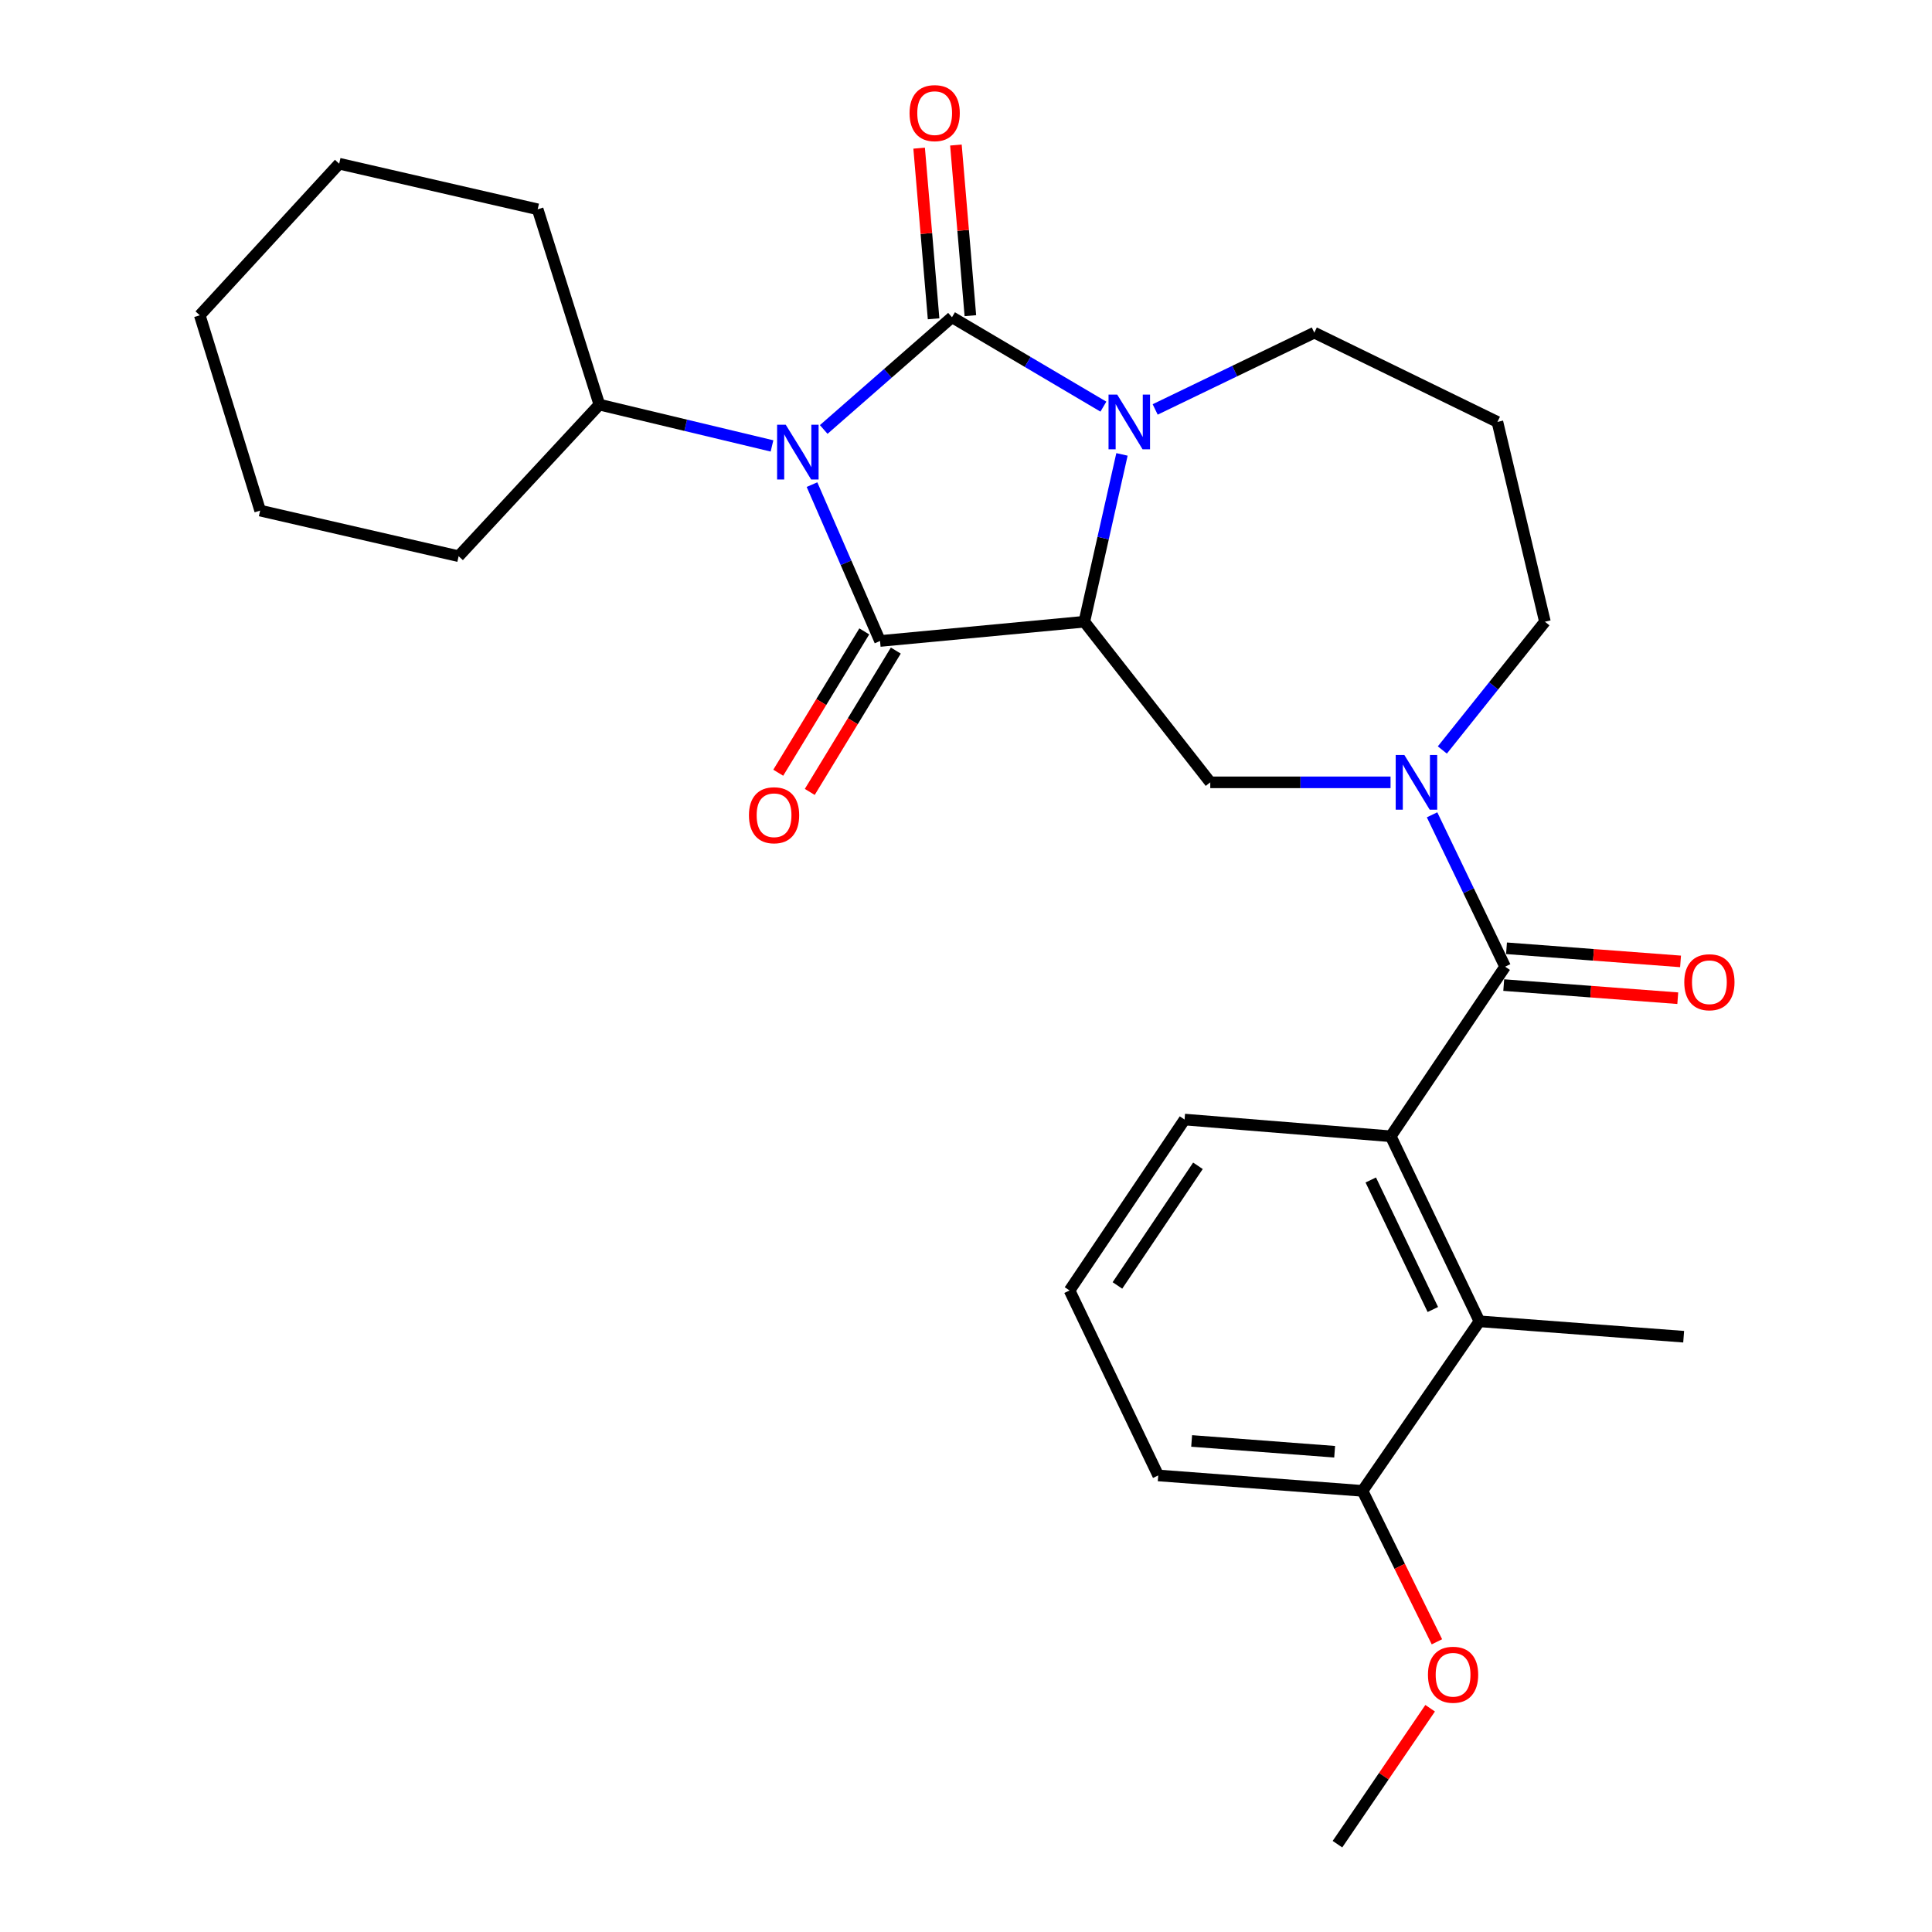 <?xml version='1.0' encoding='iso-8859-1'?>
<svg version='1.1' baseProfile='full'
              xmlns='http://www.w3.org/2000/svg'
                      xmlns:rdkit='http://www.rdkit.org/xml'
                      xmlns:xlink='http://www.w3.org/1999/xlink'
                  xml:space='preserve'
width='1000px' height='1000px' viewBox='0 0 1000 1000'>
<!-- END OF HEADER -->
<rect style='opacity:1.0;fill:#FFFFFF;stroke:none' width='1000' height='1000' x='0' y='0'> </rect>
<path class='bond-0' d='M 426.356,222.295 L 459.55,193.248' style='fill:none;fill-rule:evenodd;stroke:#0000FF;stroke-width:6px;stroke-linecap:butt;stroke-linejoin:miter;stroke-opacity:1' />
<path class='bond-0' d='M 459.55,193.248 L 492.744,164.201' style='fill:none;fill-rule:evenodd;stroke:#000000;stroke-width:6px;stroke-linecap:butt;stroke-linejoin:miter;stroke-opacity:1' />
<path class='bond-1' d='M 420.288,250.838 L 437.898,291.305' style='fill:none;fill-rule:evenodd;stroke:#0000FF;stroke-width:6px;stroke-linecap:butt;stroke-linejoin:miter;stroke-opacity:1' />
<path class='bond-1' d='M 437.898,291.305 L 455.508,331.772' style='fill:none;fill-rule:evenodd;stroke:#000000;stroke-width:6px;stroke-linecap:butt;stroke-linejoin:miter;stroke-opacity:1' />
<path class='bond-11' d='M 399.585,230.811 L 354.906,220.12' style='fill:none;fill-rule:evenodd;stroke:#0000FF;stroke-width:6px;stroke-linecap:butt;stroke-linejoin:miter;stroke-opacity:1' />
<path class='bond-11' d='M 354.906,220.12 L 310.228,209.429' style='fill:none;fill-rule:evenodd;stroke:#000000;stroke-width:6px;stroke-linecap:butt;stroke-linejoin:miter;stroke-opacity:1' />
<path class='bond-3' d='M 492.744,164.201 L 531.928,187.337' style='fill:none;fill-rule:evenodd;stroke:#000000;stroke-width:6px;stroke-linecap:butt;stroke-linejoin:miter;stroke-opacity:1' />
<path class='bond-3' d='M 531.928,187.337 L 571.113,210.473' style='fill:none;fill-rule:evenodd;stroke:#0000FF;stroke-width:6px;stroke-linecap:butt;stroke-linejoin:miter;stroke-opacity:1' />
<path class='bond-9' d='M 502.263,163.395 L 498.521,119.235' style='fill:none;fill-rule:evenodd;stroke:#000000;stroke-width:6px;stroke-linecap:butt;stroke-linejoin:miter;stroke-opacity:1' />
<path class='bond-9' d='M 498.521,119.235 L 494.78,75.076' style='fill:none;fill-rule:evenodd;stroke:#FF0000;stroke-width:6px;stroke-linecap:butt;stroke-linejoin:miter;stroke-opacity:1' />
<path class='bond-9' d='M 483.225,165.008 L 479.484,120.848' style='fill:none;fill-rule:evenodd;stroke:#000000;stroke-width:6px;stroke-linecap:butt;stroke-linejoin:miter;stroke-opacity:1' />
<path class='bond-9' d='M 479.484,120.848 L 475.742,76.689' style='fill:none;fill-rule:evenodd;stroke:#FF0000;stroke-width:6px;stroke-linecap:butt;stroke-linejoin:miter;stroke-opacity:1' />
<path class='bond-2' d='M 455.508,331.772 L 561.239,321.805' style='fill:none;fill-rule:evenodd;stroke:#000000;stroke-width:6px;stroke-linecap:butt;stroke-linejoin:miter;stroke-opacity:1' />
<path class='bond-10' d='M 447.348,326.805 L 425.082,363.385' style='fill:none;fill-rule:evenodd;stroke:#000000;stroke-width:6px;stroke-linecap:butt;stroke-linejoin:miter;stroke-opacity:1' />
<path class='bond-10' d='M 425.082,363.385 L 402.815,399.964' style='fill:none;fill-rule:evenodd;stroke:#FF0000;stroke-width:6px;stroke-linecap:butt;stroke-linejoin:miter;stroke-opacity:1' />
<path class='bond-10' d='M 463.669,336.739 L 441.402,373.319' style='fill:none;fill-rule:evenodd;stroke:#000000;stroke-width:6px;stroke-linecap:butt;stroke-linejoin:miter;stroke-opacity:1' />
<path class='bond-10' d='M 441.402,373.319 L 419.135,409.899' style='fill:none;fill-rule:evenodd;stroke:#FF0000;stroke-width:6px;stroke-linecap:butt;stroke-linejoin:miter;stroke-opacity:1' />
<path class='bond-6' d='M 561.239,321.805 L 626.434,404.938' style='fill:none;fill-rule:evenodd;stroke:#000000;stroke-width:6px;stroke-linecap:butt;stroke-linejoin:miter;stroke-opacity:1' />
<path class='bond-28' d='M 561.239,321.805 L 570.986,278.502' style='fill:none;fill-rule:evenodd;stroke:#000000;stroke-width:6px;stroke-linecap:butt;stroke-linejoin:miter;stroke-opacity:1' />
<path class='bond-28' d='M 570.986,278.502 L 580.733,235.198' style='fill:none;fill-rule:evenodd;stroke:#0000FF;stroke-width:6px;stroke-linecap:butt;stroke-linejoin:miter;stroke-opacity:1' />
<path class='bond-14' d='M 597.915,211.924 L 639.098,192.053' style='fill:none;fill-rule:evenodd;stroke:#0000FF;stroke-width:6px;stroke-linecap:butt;stroke-linejoin:miter;stroke-opacity:1' />
<path class='bond-14' d='M 639.098,192.053 L 680.281,172.183' style='fill:none;fill-rule:evenodd;stroke:#000000;stroke-width:6px;stroke-linecap:butt;stroke-linejoin:miter;stroke-opacity:1' />
<path class='bond-4' d='M 719.744,404.938 L 673.089,404.938' style='fill:none;fill-rule:evenodd;stroke:#0000FF;stroke-width:6px;stroke-linecap:butt;stroke-linejoin:miter;stroke-opacity:1' />
<path class='bond-4' d='M 673.089,404.938 L 626.434,404.938' style='fill:none;fill-rule:evenodd;stroke:#000000;stroke-width:6px;stroke-linecap:butt;stroke-linejoin:miter;stroke-opacity:1' />
<path class='bond-5' d='M 741.236,421.745 L 760.143,461.048' style='fill:none;fill-rule:evenodd;stroke:#0000FF;stroke-width:6px;stroke-linecap:butt;stroke-linejoin:miter;stroke-opacity:1' />
<path class='bond-5' d='M 760.143,461.048 L 779.049,500.351' style='fill:none;fill-rule:evenodd;stroke:#000000;stroke-width:6px;stroke-linecap:butt;stroke-linejoin:miter;stroke-opacity:1' />
<path class='bond-15' d='M 746.553,388.184 L 773.102,354.995' style='fill:none;fill-rule:evenodd;stroke:#0000FF;stroke-width:6px;stroke-linecap:butt;stroke-linejoin:miter;stroke-opacity:1' />
<path class='bond-15' d='M 773.102,354.995 L 799.651,321.805' style='fill:none;fill-rule:evenodd;stroke:#000000;stroke-width:6px;stroke-linecap:butt;stroke-linejoin:miter;stroke-opacity:1' />
<path class='bond-7' d='M 779.049,500.351 L 719.852,588.133' style='fill:none;fill-rule:evenodd;stroke:#000000;stroke-width:6px;stroke-linecap:butt;stroke-linejoin:miter;stroke-opacity:1' />
<path class='bond-12' d='M 778.331,509.877 L 823.371,513.273' style='fill:none;fill-rule:evenodd;stroke:#000000;stroke-width:6px;stroke-linecap:butt;stroke-linejoin:miter;stroke-opacity:1' />
<path class='bond-12' d='M 823.371,513.273 L 868.411,516.669' style='fill:none;fill-rule:evenodd;stroke:#FF0000;stroke-width:6px;stroke-linecap:butt;stroke-linejoin:miter;stroke-opacity:1' />
<path class='bond-12' d='M 779.767,490.825 L 824.807,494.221' style='fill:none;fill-rule:evenodd;stroke:#000000;stroke-width:6px;stroke-linecap:butt;stroke-linejoin:miter;stroke-opacity:1' />
<path class='bond-12' d='M 824.807,494.221 L 869.847,497.617' style='fill:none;fill-rule:evenodd;stroke:#FF0000;stroke-width:6px;stroke-linecap:butt;stroke-linejoin:miter;stroke-opacity:1' />
<path class='bond-8' d='M 719.852,588.133 L 765.749,683.908' style='fill:none;fill-rule:evenodd;stroke:#000000;stroke-width:6px;stroke-linecap:butt;stroke-linejoin:miter;stroke-opacity:1' />
<path class='bond-8' d='M 709.506,610.756 L 741.634,677.798' style='fill:none;fill-rule:evenodd;stroke:#000000;stroke-width:6px;stroke-linecap:butt;stroke-linejoin:miter;stroke-opacity:1' />
<path class='bond-17' d='M 719.852,588.133 L 613.134,579.482' style='fill:none;fill-rule:evenodd;stroke:#000000;stroke-width:6px;stroke-linecap:butt;stroke-linejoin:miter;stroke-opacity:1' />
<path class='bond-13' d='M 765.749,683.908 L 705.236,771.668' style='fill:none;fill-rule:evenodd;stroke:#000000;stroke-width:6px;stroke-linecap:butt;stroke-linejoin:miter;stroke-opacity:1' />
<path class='bond-19' d='M 765.749,683.908 L 871.458,691.879' style='fill:none;fill-rule:evenodd;stroke:#000000;stroke-width:6px;stroke-linecap:butt;stroke-linejoin:miter;stroke-opacity:1' />
<path class='bond-22' d='M 310.228,209.429 L 278.299,108.337' style='fill:none;fill-rule:evenodd;stroke:#000000;stroke-width:6px;stroke-linecap:butt;stroke-linejoin:miter;stroke-opacity:1' />
<path class='bond-23' d='M 310.228,209.429 L 237.391,287.892' style='fill:none;fill-rule:evenodd;stroke:#000000;stroke-width:6px;stroke-linecap:butt;stroke-linejoin:miter;stroke-opacity:1' />
<path class='bond-18' d='M 705.236,771.668 L 724.49,810.731' style='fill:none;fill-rule:evenodd;stroke:#000000;stroke-width:6px;stroke-linecap:butt;stroke-linejoin:miter;stroke-opacity:1' />
<path class='bond-18' d='M 724.49,810.731 L 743.744,849.793' style='fill:none;fill-rule:evenodd;stroke:#FF0000;stroke-width:6px;stroke-linecap:butt;stroke-linejoin:miter;stroke-opacity:1' />
<path class='bond-31' d='M 705.236,771.668 L 599.494,763.686' style='fill:none;fill-rule:evenodd;stroke:#000000;stroke-width:6px;stroke-linecap:butt;stroke-linejoin:miter;stroke-opacity:1' />
<path class='bond-31' d='M 690.812,751.419 L 616.793,745.832' style='fill:none;fill-rule:evenodd;stroke:#000000;stroke-width:6px;stroke-linecap:butt;stroke-linejoin:miter;stroke-opacity:1' />
<path class='bond-16' d='M 680.281,172.183 L 775.058,218.388' style='fill:none;fill-rule:evenodd;stroke:#000000;stroke-width:6px;stroke-linecap:butt;stroke-linejoin:miter;stroke-opacity:1' />
<path class='bond-30' d='M 799.651,321.805 L 775.058,218.388' style='fill:none;fill-rule:evenodd;stroke:#000000;stroke-width:6px;stroke-linecap:butt;stroke-linejoin:miter;stroke-opacity:1' />
<path class='bond-20' d='M 613.134,579.482 L 553.597,667.944' style='fill:none;fill-rule:evenodd;stroke:#000000;stroke-width:6px;stroke-linecap:butt;stroke-linejoin:miter;stroke-opacity:1' />
<path class='bond-20' d='M 620.054,603.419 L 578.378,665.342' style='fill:none;fill-rule:evenodd;stroke:#000000;stroke-width:6px;stroke-linecap:butt;stroke-linejoin:miter;stroke-opacity:1' />
<path class='bond-24' d='M 740.236,884.18 L 716.25,919.363' style='fill:none;fill-rule:evenodd;stroke:#FF0000;stroke-width:6px;stroke-linecap:butt;stroke-linejoin:miter;stroke-opacity:1' />
<path class='bond-24' d='M 716.25,919.363 L 692.265,954.545' style='fill:none;fill-rule:evenodd;stroke:#000000;stroke-width:6px;stroke-linecap:butt;stroke-linejoin:miter;stroke-opacity:1' />
<path class='bond-21' d='M 553.597,667.944 L 599.494,763.686' style='fill:none;fill-rule:evenodd;stroke:#000000;stroke-width:6px;stroke-linecap:butt;stroke-linejoin:miter;stroke-opacity:1' />
<path class='bond-25' d='M 278.299,108.337 L 175.562,84.73' style='fill:none;fill-rule:evenodd;stroke:#000000;stroke-width:6px;stroke-linecap:butt;stroke-linejoin:miter;stroke-opacity:1' />
<path class='bond-26' d='M 237.391,287.892 L 134.654,264.285' style='fill:none;fill-rule:evenodd;stroke:#000000;stroke-width:6px;stroke-linecap:butt;stroke-linejoin:miter;stroke-opacity:1' />
<path class='bond-29' d='M 175.562,84.73 L 103.405,163.193' style='fill:none;fill-rule:evenodd;stroke:#000000;stroke-width:6px;stroke-linecap:butt;stroke-linejoin:miter;stroke-opacity:1' />
<path class='bond-27' d='M 134.654,264.285 L 103.405,163.193' style='fill:none;fill-rule:evenodd;stroke:#000000;stroke-width:6px;stroke-linecap:butt;stroke-linejoin:miter;stroke-opacity:1' />
<path  class='atom-0' d='M 406.706 219.853
L 415.986 234.853
Q 416.906 236.333, 418.386 239.013
Q 419.866 241.693, 419.946 241.853
L 419.946 219.853
L 423.706 219.853
L 423.706 248.173
L 419.826 248.173
L 409.866 231.773
Q 408.706 229.853, 407.466 227.653
Q 406.266 225.453, 405.906 224.773
L 405.906 248.173
L 402.226 248.173
L 402.226 219.853
L 406.706 219.853
' fill='#0000FF'/>
<path  class='atom-4' d='M 578.257 204.228
L 587.537 219.228
Q 588.457 220.708, 589.937 223.388
Q 591.417 226.068, 591.497 226.228
L 591.497 204.228
L 595.257 204.228
L 595.257 232.548
L 591.377 232.548
L 581.417 216.148
Q 580.257 214.228, 579.017 212.028
Q 577.817 209.828, 577.457 209.148
L 577.457 232.548
L 573.777 232.548
L 573.777 204.228
L 578.257 204.228
' fill='#0000FF'/>
<path  class='atom-5' d='M 726.892 390.778
L 736.172 405.778
Q 737.092 407.258, 738.572 409.938
Q 740.052 412.618, 740.132 412.778
L 740.132 390.778
L 743.892 390.778
L 743.892 419.098
L 740.012 419.098
L 730.052 402.698
Q 728.892 400.778, 727.652 398.578
Q 726.452 396.378, 726.092 395.698
L 726.092 419.098
L 722.412 419.098
L 722.412 390.778
L 726.892 390.778
' fill='#0000FF'/>
<path  class='atom-10' d='M 470.785 58.55
Q 470.785 51.75, 474.145 47.95
Q 477.505 44.15, 483.785 44.15
Q 490.065 44.15, 493.425 47.95
Q 496.785 51.75, 496.785 58.55
Q 496.785 65.43, 493.385 69.35
Q 489.985 73.23, 483.785 73.23
Q 477.545 73.23, 474.145 69.35
Q 470.785 65.47, 470.785 58.55
M 483.785 70.03
Q 488.105 70.03, 490.425 67.15
Q 492.785 64.23, 492.785 58.55
Q 492.785 52.99, 490.425 50.19
Q 488.105 47.35, 483.785 47.35
Q 479.465 47.35, 477.105 50.15
Q 474.785 52.95, 474.785 58.55
Q 474.785 64.27, 477.105 67.15
Q 479.465 70.03, 483.785 70.03
' fill='#FF0000'/>
<path  class='atom-11' d='M 387.653 421.969
Q 387.653 415.169, 391.013 411.369
Q 394.373 407.569, 400.653 407.569
Q 406.933 407.569, 410.293 411.369
Q 413.653 415.169, 413.653 421.969
Q 413.653 428.849, 410.253 432.769
Q 406.853 436.649, 400.653 436.649
Q 394.413 436.649, 391.013 432.769
Q 387.653 428.889, 387.653 421.969
M 400.653 433.449
Q 404.973 433.449, 407.293 430.569
Q 409.653 427.649, 409.653 421.969
Q 409.653 416.409, 407.293 413.609
Q 404.973 410.769, 400.653 410.769
Q 396.333 410.769, 393.973 413.569
Q 391.653 416.369, 391.653 421.969
Q 391.653 427.689, 393.973 430.569
Q 396.333 433.449, 400.653 433.449
' fill='#FF0000'/>
<path  class='atom-13' d='M 871.78 508.403
Q 871.78 501.603, 875.14 497.803
Q 878.5 494.003, 884.78 494.003
Q 891.06 494.003, 894.42 497.803
Q 897.78 501.603, 897.78 508.403
Q 897.78 515.283, 894.38 519.203
Q 890.98 523.083, 884.78 523.083
Q 878.54 523.083, 875.14 519.203
Q 871.78 515.323, 871.78 508.403
M 884.78 519.883
Q 889.1 519.883, 891.42 517.003
Q 893.78 514.083, 893.78 508.403
Q 893.78 502.843, 891.42 500.043
Q 889.1 497.203, 884.78 497.203
Q 880.46 497.203, 878.1 500.003
Q 875.78 502.803, 875.78 508.403
Q 875.78 514.123, 878.1 517.003
Q 880.46 519.883, 884.78 519.883
' fill='#FF0000'/>
<path  class='atom-19' d='M 739.109 866.844
Q 739.109 860.044, 742.469 856.244
Q 745.829 852.444, 752.109 852.444
Q 758.389 852.444, 761.749 856.244
Q 765.109 860.044, 765.109 866.844
Q 765.109 873.724, 761.709 877.644
Q 758.309 881.524, 752.109 881.524
Q 745.869 881.524, 742.469 877.644
Q 739.109 873.764, 739.109 866.844
M 752.109 878.324
Q 756.429 878.324, 758.749 875.444
Q 761.109 872.524, 761.109 866.844
Q 761.109 861.284, 758.749 858.484
Q 756.429 855.644, 752.109 855.644
Q 747.789 855.644, 745.429 858.444
Q 743.109 861.244, 743.109 866.844
Q 743.109 872.564, 745.429 875.444
Q 747.789 878.324, 752.109 878.324
' fill='#FF0000'/>
</svg>

